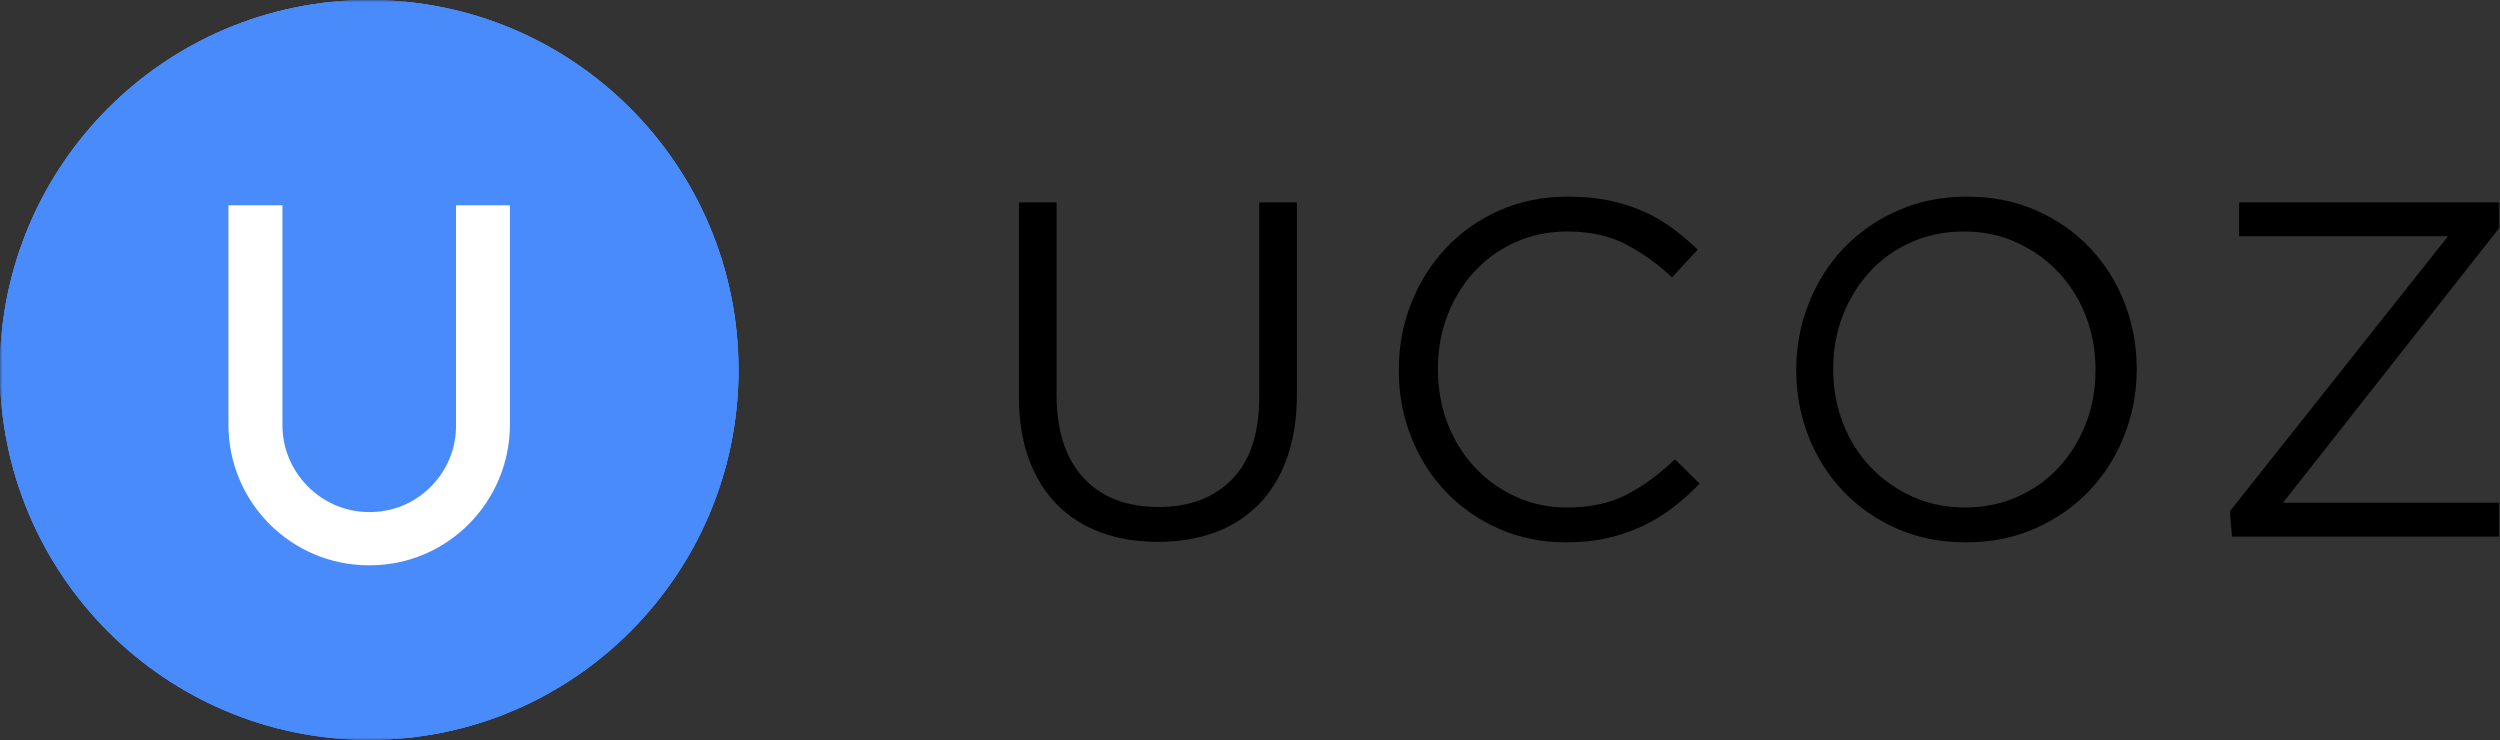 <svg width="554" height="164" viewBox="0 0 554 164" fill="none" xmlns="http://www.w3.org/2000/svg">
<rect x="0" y="0" width="554" height="164" fill="#333333" stroke="none"/>
<g clip-path="url(#clip0_514_361)">
<mask id="mask0_514_361" style="mask-type:alpha" maskUnits="userSpaceOnUse" x="0" y="0" width="554" height="164">
<path d="M554 0H0V164H554V0Z" fill="white"/>
</mask>
<g mask="url(#mask0_514_361)">
<path fill-rule="evenodd" clip-rule="evenodd" d="M81.811 163.949C127.012 163.949 163.654 127.248 163.654 81.975C163.654 36.701 127.012 0 81.811 0C36.611 0 -0.031 36.701 -0.031 81.975C-0.031 127.248 36.611 163.949 81.811 163.949Z" fill="#498BFA"/>
<path fill-rule="evenodd" clip-rule="evenodd" d="M81.811 163.949C127.012 163.949 163.654 127.248 163.654 81.975C163.654 36.701 127.012 0 81.811 0C36.611 0 -0.031 36.701 -0.031 81.975C-0.031 127.248 36.611 163.949 81.811 163.949Z" fill="#498BFA"/>
<path fill-rule="evenodd" clip-rule="evenodd" d="M81.811 163.949C127.012 163.949 163.654 127.248 163.654 81.975C163.654 36.701 127.012 0 81.811 0C36.611 0 -0.031 36.701 -0.031 81.975C-0.031 127.248 36.611 163.949 81.811 163.949Z" fill="#498BFA"/>
<path fill-rule="evenodd" clip-rule="evenodd" d="M101.049 45.491V94.461C101.049 104.604 92.844 113.108 82.724 113.455C82.724 113.455 82.026 113.48 81.964 113.48C81.867 113.48 81.085 113.451 81.085 113.451C70.874 113.106 62.596 104.528 62.596 94.293V45.491H50.617V94.088C50.617 111.346 64.583 125.307 81.81 125.269L81.964 125.268C99.106 125.268 113.002 111.281 113.002 94.017V45.491H101.049Z" fill="white"/>
<path fill-rule="evenodd" clip-rule="evenodd" d="M256.539 120.076C251.96 120.076 247.786 119.389 244.017 118.013C240.248 116.638 237.008 114.592 234.296 111.876C231.583 109.161 229.488 105.792 228.008 101.771C226.529 97.75 225.789 93.13 225.789 87.91V44.845H234.137V87.381C234.137 95.423 236.127 101.595 240.107 105.898C244.088 110.201 249.635 112.352 256.75 112.352C263.584 112.352 269.008 110.307 273.023 106.215C277.039 102.124 279.047 96.022 279.047 87.91V44.845H287.395V87.275C287.395 92.707 286.655 97.468 285.175 101.559C283.696 105.651 281.6 109.072 278.888 111.823C276.176 114.575 272.936 116.638 269.167 118.013C265.397 119.389 261.189 120.076 256.539 120.076ZM332.27 117.22C327.761 115.244 323.852 112.546 320.541 109.125C317.23 105.704 314.641 101.666 312.774 97.01C310.907 92.354 309.974 87.381 309.974 82.09C309.974 76.659 310.907 71.721 312.774 67.065C314.641 62.409 317.23 58.336 320.541 54.844C323.852 51.352 327.797 48.601 332.376 46.591C336.955 44.581 341.957 43.575 347.381 43.575C350.763 43.575 353.809 43.857 356.522 44.422C359.233 44.986 361.752 45.78 364.077 46.803C366.401 47.825 368.55 49.06 370.523 50.506C372.495 51.952 374.397 53.557 376.229 55.32L370.523 61.457C367.352 58.494 363.954 56.061 360.326 54.156C356.698 52.252 352.347 51.299 347.275 51.299C343.189 51.299 339.403 52.075 335.916 53.627C332.429 55.179 329.399 57.331 326.828 60.082C324.257 62.833 322.249 66.06 320.805 69.763C319.361 73.467 318.639 77.435 318.639 81.667C318.639 86.182 319.361 90.185 320.805 93.888C322.249 97.592 324.257 100.819 326.828 103.57C329.399 106.321 332.429 108.49 335.916 110.078C339.403 111.665 343.189 112.458 347.275 112.458C352.347 112.458 356.715 111.523 360.378 109.654C364.042 107.785 367.634 105.157 371.157 101.771L376.651 107.168C374.749 109.143 372.759 110.924 370.681 112.511C368.603 114.098 366.366 115.456 363.971 116.585C361.576 117.713 359.005 118.595 356.257 119.23C353.51 119.865 350.445 120.182 347.064 120.182C341.71 120.182 336.779 119.195 332.27 117.22ZM435.668 120.182C430.034 120.182 424.909 119.159 420.294 117.114C415.679 115.068 411.717 112.3 408.407 108.808C405.094 105.316 402.543 101.26 400.744 96.639C398.949 92.019 398.051 87.169 398.051 82.09V81.879C398.051 76.8 398.968 71.933 400.799 67.277C402.63 62.621 405.2 58.547 408.51 55.056C411.824 51.564 415.802 48.778 420.452 46.697C425.103 44.616 430.243 43.575 435.882 43.575C441.517 43.575 446.642 44.598 451.256 46.644C455.871 48.689 459.833 51.458 463.143 54.95C466.453 58.442 469.007 62.498 470.807 67.118C472.602 71.738 473.499 76.588 473.499 81.667C473.571 81.738 473.571 81.808 473.499 81.879C473.499 86.958 472.582 91.825 470.751 96.481C468.92 101.136 466.35 105.21 463.036 108.702C459.727 112.194 455.748 114.98 451.098 117.061C446.448 119.142 441.303 120.182 435.668 120.182ZM435.407 112.458C439.635 112.458 443.526 111.665 447.085 110.078C450.64 108.49 453.688 106.321 456.223 103.57C458.758 100.819 460.751 97.609 462.194 93.941C463.637 90.273 464.361 86.323 464.361 82.09V81.879C464.361 77.646 463.637 73.678 462.194 69.975C460.751 66.272 458.722 63.044 456.116 60.293C453.51 57.542 450.43 55.355 446.871 53.733C443.312 52.111 439.421 51.299 435.194 51.299C430.967 51.299 427.076 52.093 423.517 53.68C419.962 55.267 416.913 57.436 414.378 60.188C411.844 62.939 409.851 66.148 408.407 69.816C406.964 73.485 406.24 77.435 406.24 81.667V81.879C406.24 86.111 406.964 90.079 408.407 93.783C409.851 97.486 411.875 100.713 414.485 103.464C417.091 106.215 420.171 108.402 423.73 110.025C427.285 111.647 431.18 112.458 435.407 112.458ZM494.133 113.305L542.475 52.358H496.189V44.845H553.887V50.453L505.913 111.4H553.887V118.913H494.608L494.133 113.305Z" fill="black"/>
</g>
</g>
<defs>
<clipPath id="clip0_514_361">
<rect width="554" height="164" fill="white"/>
</clipPath>
</defs>
</svg>
